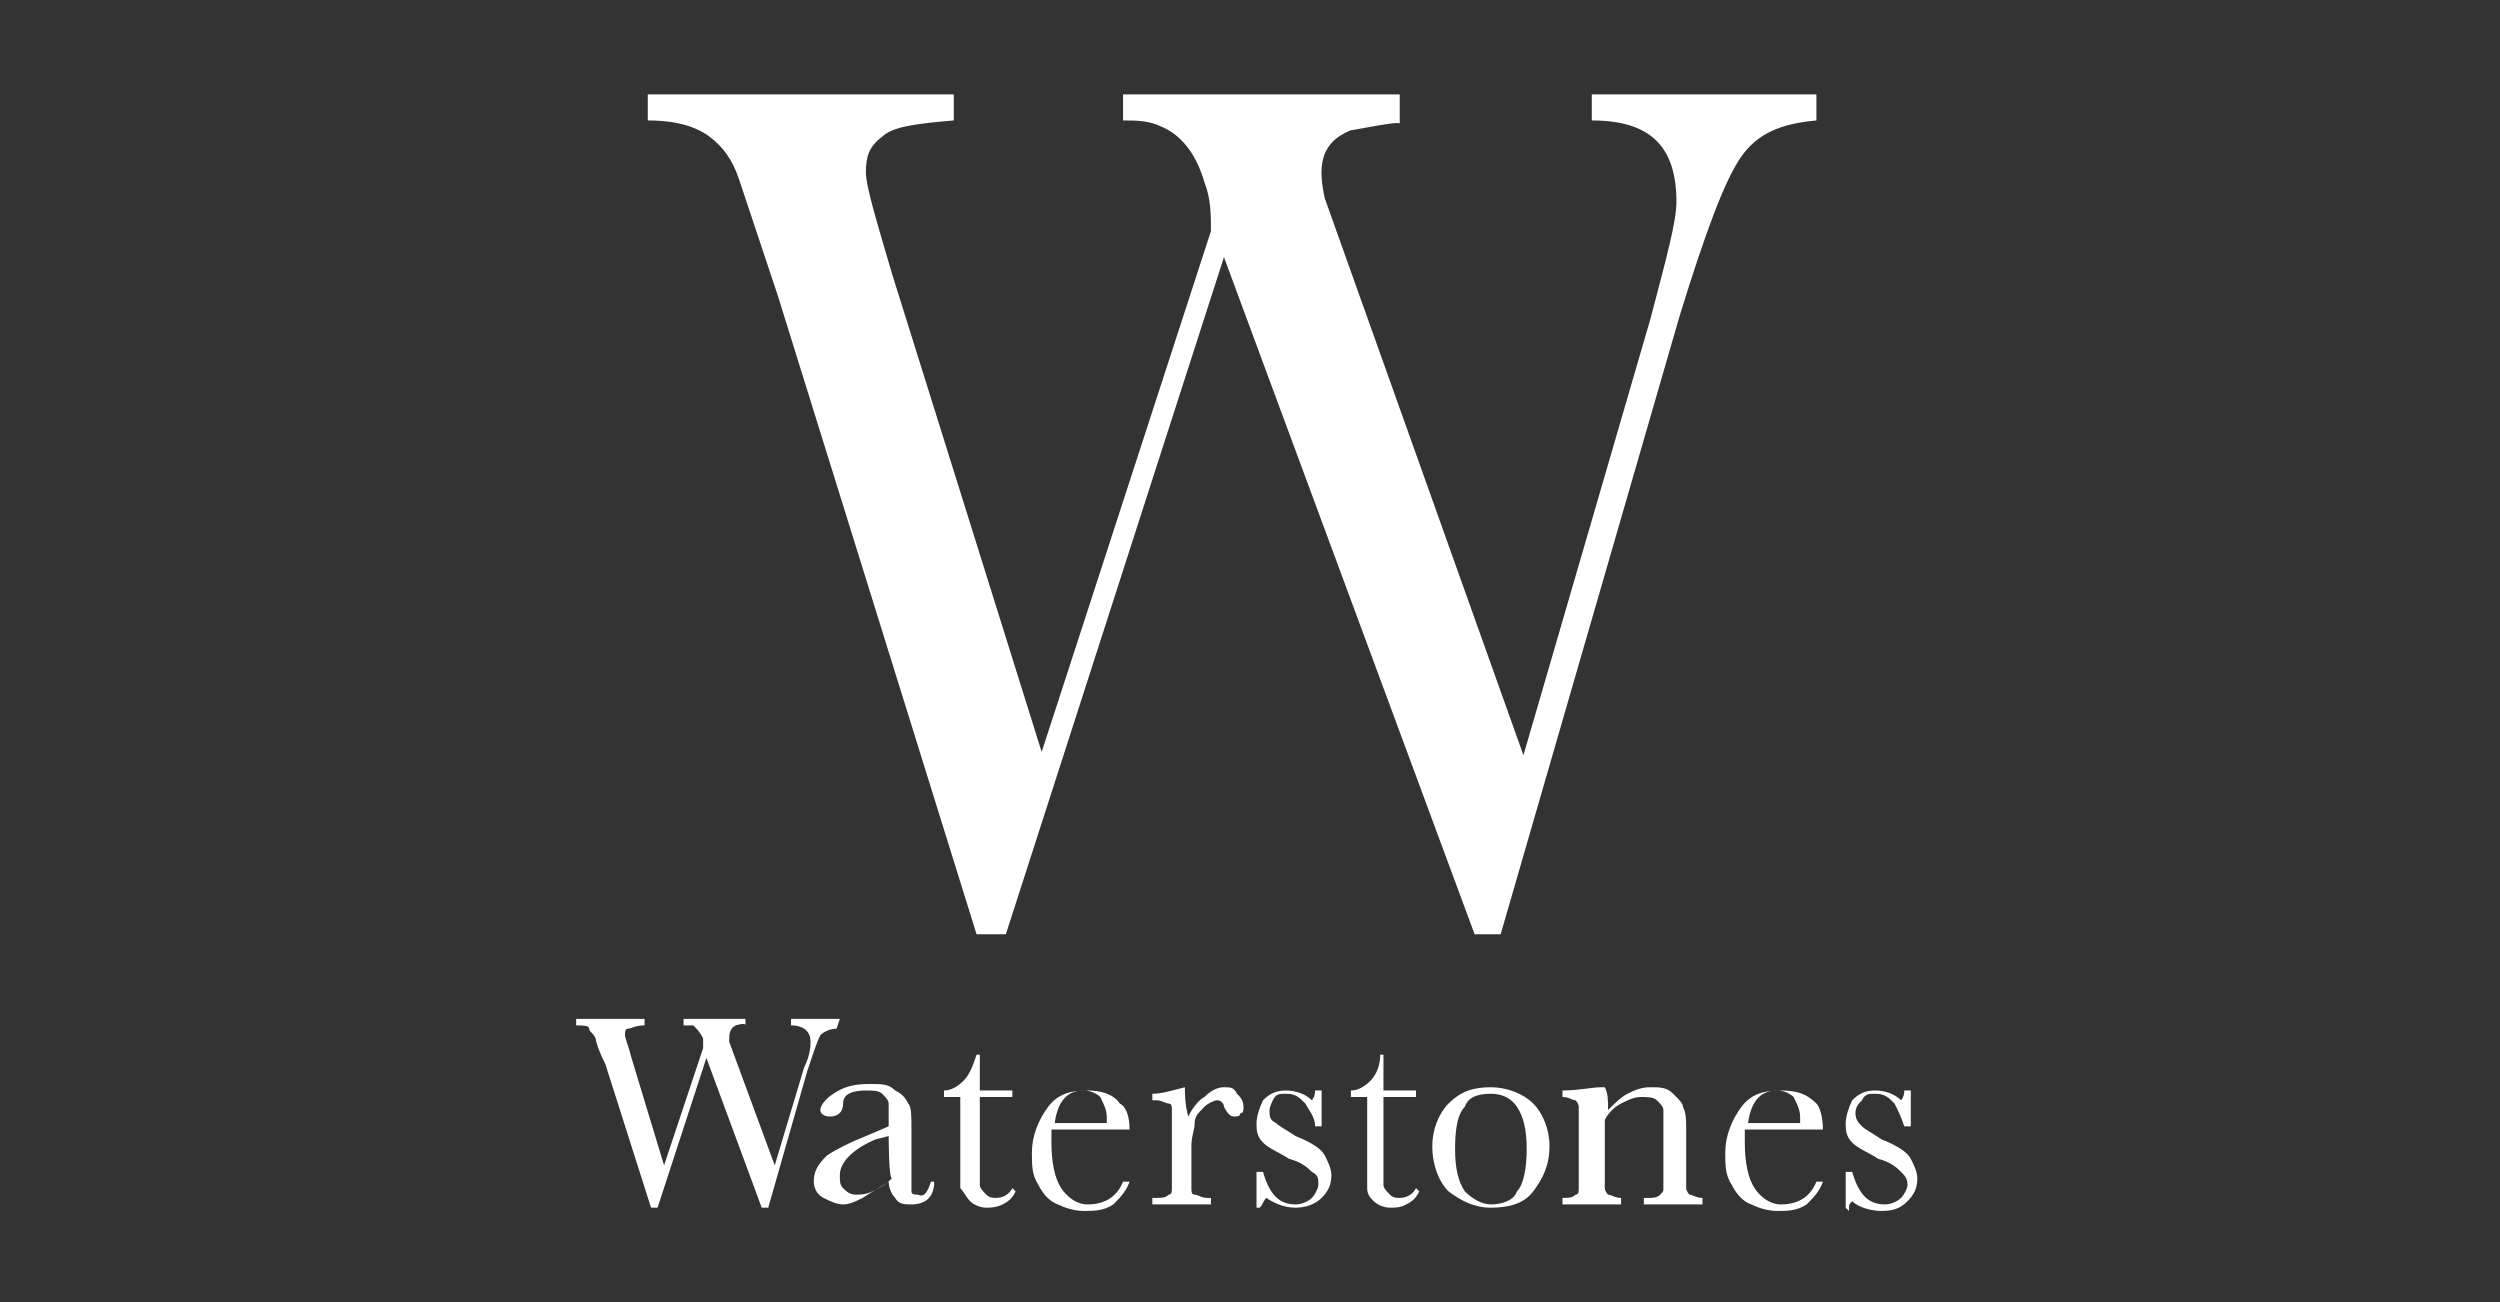 <?xml version="1.0" encoding="utf-8"?>
<!-- Generator: Adobe Illustrator 27.8.0, SVG Export Plug-In . SVG Version: 6.00 Build 0)  -->
<svg version="1.1" id="Laag_1" xmlns="http://www.w3.org/2000/svg" xmlns:xlink="http://www.w3.org/1999/xlink" x="0px" y="0px"
	 viewBox="0 0 76.8 40" style="enable-background:new 0 0 76.8 40;" xml:space="preserve">
<rect x="0" y="0" width="76.8" height="40" fill="#333333" stroke="none"/>
<style type="text/css">
	.st0{fill:#FFFFFF;}
</style>
<g>
	<path class="st0" d="M55.8,2.9h-6.9v0.8c1.8,0,2.6,0.8,2.6,2.5c0,0.6-0.3,1.7-0.8,3.6l-3.9,13.4L40.7,6.1c-0.2-0.9-0.2-1.7,0.8-2.1
		c0.1,0,1.5-0.3,1.5-0.2V2.9h-8.5v0.8c0.4,0,0.8,0,1.2,0.2c0.7,0.3,1.1,1,1.3,1.7c0.2,0.5,0.2,1,0.2,1.5l-5.2,16L27.4,8.4
		c-0.5-1.7-0.8-2.7-0.8-3.1c0-0.5,0.1-0.8,0.5-1.1c0.3-0.3,1-0.4,2.2-0.5V2.9h-9.4v0.8c0.9,0,1.5,0.2,1.9,0.5s0.7,0.7,0.9,1.3
		c0.2,0.6,0.6,1.8,1.2,3.6L30,28.7h0.9l6.7-20.8l7.7,20.8h0.8l5.5-19c0.8-2.6,1.4-4.2,1.9-4.9s1.2-1,2.3-1.1L55.8,2.9L55.8,2.9z"/>
	<path class="st0" d="M28.6,36.3h0.1c0,0.5-0.3,0.7-0.7,0.7c-0.2,0-0.4,0-0.5-0.2c-0.1-0.1-0.2-0.3-0.2-0.5
		c-0.3,0.2-0.5,0.3-0.8,0.5c-0.2,0.1-0.4,0.2-0.6,0.2c-0.2,0-0.4-0.1-0.6-0.2s-0.3-0.3-0.3-0.5c0-0.3,0.1-0.5,0.4-0.8
		c0.3-0.2,0.7-0.4,1.2-0.6l0.7-0.3v-0.2c0-0.2,0-0.4,0-0.5c0-0.1-0.1-0.2-0.2-0.3c-0.1-0.1-0.3-0.1-0.5-0.1c-0.4,0-0.7,0.1-0.7,0.4
		s-0.2,0.4-0.4,0.4c-0.2,0-0.3-0.1-0.3-0.2s0.1-0.3,0.4-0.5s0.6-0.3,1.1-0.3c0.4,0,0.6,0,0.8,0.2c0.2,0.1,0.3,0.2,0.4,0.4
		c0.1,0.1,0.1,0.4,0.1,0.7V36c0,0.3,0,0.5,0,0.6c0,0.1,0.1,0.1,0.2,0.1C28.4,36.8,28.5,36.6,28.6,36.3L28.6,36.3L28.6,36.3z
		 M27.3,34.9L26.9,35c-0.7,0.3-1.1,0.7-1.1,1.1c0,0.2,0,0.3,0.1,0.4s0.2,0.2,0.4,0.2c0.1,0,0.3,0,0.5-0.1c0.2-0.1,0.4-0.2,0.6-0.4
		C27.3,36.2,27.3,34.9,27.3,34.9z"/>
	<path class="st0" d="M31.1,33.7h-1v2.1c0,0.3,0,0.5,0,0.6c0,0.1,0.1,0.2,0.2,0.3s0.2,0.1,0.3,0.1c0.2,0,0.4-0.1,0.5-0.3l0.1,0.1
		c-0.1,0.2-0.2,0.3-0.4,0.4c-0.2,0.1-0.4,0.1-0.5,0.1c-0.2,0-0.4-0.1-0.5-0.2s-0.2-0.3-0.3-0.4c0-0.2,0-0.4,0-0.8v-2H29v-0.2
		c0.2,0,0.4-0.1,0.6-0.3s0.3-0.5,0.4-0.8h0.1v1.1h1L31.1,33.7L31.1,33.7L31.1,33.7z"/>
	<path class="st0" d="M34.7,34.7h-2.4c0,0.2,0,0.3,0,0.4c0,0.6,0.1,1.1,0.3,1.4c0.2,0.3,0.5,0.5,0.8,0.5c0.5,0,0.9-0.2,1.1-0.7h0.2
		c-0.1,0.3-0.3,0.5-0.5,0.7c-0.3,0.2-0.6,0.2-0.9,0.2c-0.3,0-0.6-0.1-0.8-0.2c-0.3-0.1-0.5-0.4-0.6-0.6c-0.2-0.3-0.2-0.6-0.2-1
		c0-0.5,0.2-1,0.5-1.4c0.3-0.4,0.7-0.5,1.2-0.5c0.4,0,0.8,0.1,1,0.4C34.6,34,34.7,34.3,34.7,34.7L34.7,34.7L34.7,34.7z M34,34.5
		v-0.2c0-0.2-0.1-0.4-0.2-0.6c-0.1-0.1-0.3-0.2-0.5-0.2c-0.5,0-0.8,0.3-0.9,1L34,34.5L34,34.5z"/>
	<path class="st0" d="M36.5,34.3c0.1-0.2,0.3-0.5,0.5-0.6c0.2-0.2,0.4-0.3,0.6-0.3c0.2,0,0.3,0,0.4,0.2c0.1,0.1,0.2,0.2,0.2,0.4
		c0,0.1,0,0.2-0.1,0.2c0,0.1-0.1,0.1-0.2,0.1c-0.1,0-0.2-0.1-0.3-0.3c0-0.1-0.1-0.2-0.2-0.2c-0.1,0-0.3,0.1-0.4,0.2
		c-0.2,0.2-0.3,0.3-0.3,0.5c0,0.2-0.1,0.4-0.1,0.7v0.6c0,0.4,0,0.6,0,0.7c0,0.1,0,0.2,0.1,0.2c0.1,0,0.2,0.1,0.4,0.1h0.1V37h-1.8
		v-0.2h0.1c0.2,0,0.3,0,0.4-0.1c0.1,0,0.1-0.1,0.1-0.2c0-0.1,0-0.3,0-0.7v-1c0-0.4,0-0.6,0-0.7c0-0.1,0-0.2-0.1-0.2
		s-0.2-0.1-0.4-0.1h-0.1v-0.2c0.3,0,0.6-0.1,1-0.2C36.4,33.6,36.4,33.9,36.5,34.3C36.4,34.3,36.5,34.3,36.5,34.3z"/>
	<path class="st0" d="M38.6,37.1v-1.1h0.2c0.2,0.7,0.5,1,1,1c0.2,0,0.4-0.1,0.5-0.2c0.1-0.1,0.2-0.3,0.2-0.4c0-0.2,0-0.3-0.2-0.4
		c-0.1-0.1-0.3-0.3-0.7-0.4c-0.3-0.2-0.6-0.3-0.8-0.5s-0.2-0.4-0.2-0.6s0.1-0.5,0.2-0.7c0.2-0.2,0.4-0.3,0.7-0.3
		c0.3,0,0.6,0.1,0.8,0.3c0,0,0.1-0.1,0.1-0.3h0.2v1.1h-0.2c0-0.3-0.2-0.5-0.3-0.7c-0.2-0.2-0.3-0.3-0.6-0.3c-0.2,0-0.3,0-0.4,0.2
		C39.1,33.8,39,34,39,34.1c0,0.2,0,0.3,0.2,0.4c0.1,0.1,0.3,0.2,0.6,0.4c0.5,0.2,0.8,0.4,0.9,0.6s0.2,0.4,0.2,0.6
		c0,0.3-0.1,0.5-0.3,0.7c-0.2,0.2-0.5,0.3-0.8,0.3c-0.3,0-0.6-0.1-0.9-0.3c-0.1,0.1-0.1,0.2-0.2,0.3L38.6,37.1L38.6,37.1L38.6,37.1z
		"/>
	<path class="st0" d="M43.5,33.7h-1v2.1c0,0.3,0,0.5,0,0.6c0,0.1,0.1,0.2,0.2,0.3c0.1,0.1,0.2,0.1,0.3,0.1c0.2,0,0.4-0.1,0.5-0.3
		l0.1,0.1c-0.1,0.2-0.2,0.3-0.4,0.4c-0.2,0.1-0.3,0.1-0.5,0.1c-0.2,0-0.4-0.1-0.5-0.2S42,36.7,42,36.5c0-0.2,0-0.4,0-0.8v-2h-0.5
		v-0.2c0.2,0,0.4-0.1,0.6-0.3s0.3-0.5,0.3-0.8h0.1v1.1h1L43.5,33.7L43.5,33.7L43.5,33.7z"/>
	<path class="st0" d="M44,35.2c0-0.5,0.2-1,0.5-1.3c0.4-0.4,0.8-0.5,1.3-0.5c0.5,0,1,0.2,1.3,0.5s0.5,0.8,0.5,1.3
		c0,0.6-0.2,1-0.5,1.4s-0.8,0.5-1.3,0.5s-0.9-0.2-1.3-0.5C44.2,36.3,44,35.8,44,35.2L44,35.2z M44.7,35.3c0,0.6,0.1,1,0.3,1.3
		c0.2,0.2,0.5,0.4,0.8,0.4s0.7-0.1,0.8-0.4c0.2-0.2,0.3-0.7,0.3-1.3s-0.1-1-0.3-1.3c-0.2-0.3-0.5-0.4-0.8-0.4
		c-0.4,0-0.7,0.1-0.8,0.4C44.8,34.2,44.7,34.6,44.7,35.3L44.7,35.3z"/>
	<path class="st0" d="M49.2,33.4h0.1c0.1,0.2,0.1,0.4,0.1,0.7c0.2-0.2,0.4-0.4,0.6-0.5c0.2-0.1,0.4-0.2,0.7-0.2c0.3,0,0.5,0,0.7,0.2
		s0.3,0.3,0.3,0.4c0.1,0.2,0.1,0.4,0.1,0.7v1.1c0,0.4,0,0.6,0,0.7c0,0.1,0.1,0.2,0.1,0.2c0.1,0,0.2,0.1,0.4,0.1v0.2h-1.8v-0.2h0.1
		c0.2,0,0.3,0,0.4-0.1c0.1-0.1,0.1-0.1,0.1-0.2v-1.8c0-0.3,0-0.5,0-0.6c0-0.1-0.1-0.2-0.2-0.3s-0.3-0.1-0.5-0.1
		c-0.2,0-0.4,0.1-0.6,0.2c-0.2,0.1-0.4,0.3-0.5,0.5v1.4c0,0.4,0,0.6,0,0.7c0,0.1,0.1,0.2,0.1,0.2c0.1,0,0.2,0.1,0.4,0.1v0.2h-1.8
		v-0.2c0.2,0,0.3,0,0.4-0.1c0.1,0,0.1-0.1,0.1-0.2c0-0.1,0-0.3,0-0.8v-1c0-0.4,0-0.6,0-0.7c0-0.1-0.1-0.2-0.1-0.2
		c-0.1,0-0.2-0.1-0.4-0.1v-0.2C48.5,33.5,48.9,33.4,49.2,33.4L49.2,33.4L49.2,33.4z"/>
	<path class="st0" d="M56,34.7h-2.4c0,0.2,0,0.3,0,0.4c0,0.6,0.1,1.1,0.3,1.4c0.2,0.3,0.5,0.5,0.8,0.5c0.5,0,0.9-0.2,1.1-0.7H56
		c-0.1,0.3-0.3,0.5-0.5,0.7c-0.3,0.2-0.6,0.2-0.9,0.2c-0.3,0-0.6-0.1-0.8-0.2c-0.3-0.1-0.5-0.4-0.6-0.6c-0.2-0.3-0.2-0.6-0.2-1
		c0-0.5,0.2-1,0.5-1.4c0.3-0.4,0.7-0.5,1.2-0.5c0.5,0,0.8,0.1,1.1,0.4C55.9,34,56,34.3,56,34.7L56,34.7L56,34.7z M55.3,34.5
		c0-0.1,0-0.1,0-0.2c0-0.2-0.1-0.4-0.2-0.6c-0.1-0.1-0.3-0.2-0.5-0.2c-0.5,0-0.8,0.3-0.9,1L55.3,34.5L55.3,34.5z"/>
	<path class="st0" d="M56.7,37.1v-1.1h0.2c0.2,0.7,0.5,1,1,1c0.2,0,0.4-0.1,0.5-0.2c0.1-0.1,0.2-0.3,0.2-0.4c0-0.2-0.1-0.3-0.2-0.4
		c-0.1-0.1-0.3-0.3-0.7-0.4c-0.3-0.2-0.6-0.3-0.8-0.5s-0.2-0.4-0.2-0.6s0.1-0.5,0.2-0.7c0.2-0.2,0.4-0.3,0.7-0.3
		c0.3,0,0.6,0.1,0.8,0.3c0,0,0.1-0.1,0.1-0.3h0.2v1.1h-0.2c-0.1-0.3-0.2-0.5-0.3-0.7c-0.2-0.2-0.3-0.3-0.6-0.3c-0.2,0-0.3,0-0.4,0.2
		c-0.1,0.1-0.2,0.2-0.2,0.4c0,0.2,0.1,0.3,0.2,0.4c0.1,0.1,0.3,0.2,0.6,0.4c0.5,0.2,0.8,0.4,0.9,0.6s0.2,0.4,0.2,0.6
		c0,0.3-0.1,0.5-0.3,0.7c-0.2,0.2-0.4,0.3-0.8,0.3c-0.3,0-0.7-0.1-0.9-0.3c-0.1,0.1-0.1,0.1-0.1,0.3L56.7,37.1L56.7,37.1L56.7,37.1z
		"/>
	<path class="st0" d="M25.8,31.3h-1.5v0.2c0.4,0,0.6,0.2,0.6,0.5c0,0.1,0,0.4-0.2,0.8l-0.9,3l-1.4-3.8c0-0.2,0-0.4,0.2-0.5
		c0,0,0.3-0.1,0.3,0v-0.2h-1.9v0.2c0.1,0,0.2,0,0.3,0c0.1,0.1,0.2,0.2,0.3,0.4c0,0.1,0,0.2,0,0.3l-1.2,3.6l-1-3.3
		c-0.1-0.4-0.2-0.6-0.2-0.7c0-0.1,0-0.2,0.1-0.2c0.1,0,0.2-0.1,0.5-0.1v-0.2h-2.1v0.2c0.2,0,0.4,0,0.4,0.1s0.1,0.1,0.2,0.3
		c0,0.1,0.1,0.4,0.3,0.8l1.4,4.4h0.2l1.5-4.6l1.7,4.6h0.2l1.2-4.2c0.2-0.6,0.3-0.9,0.4-1.1c0.1-0.1,0.3-0.2,0.5-0.2L25.8,31.3
		L25.8,31.3L25.8,31.3z"/>
</g>
</svg>
